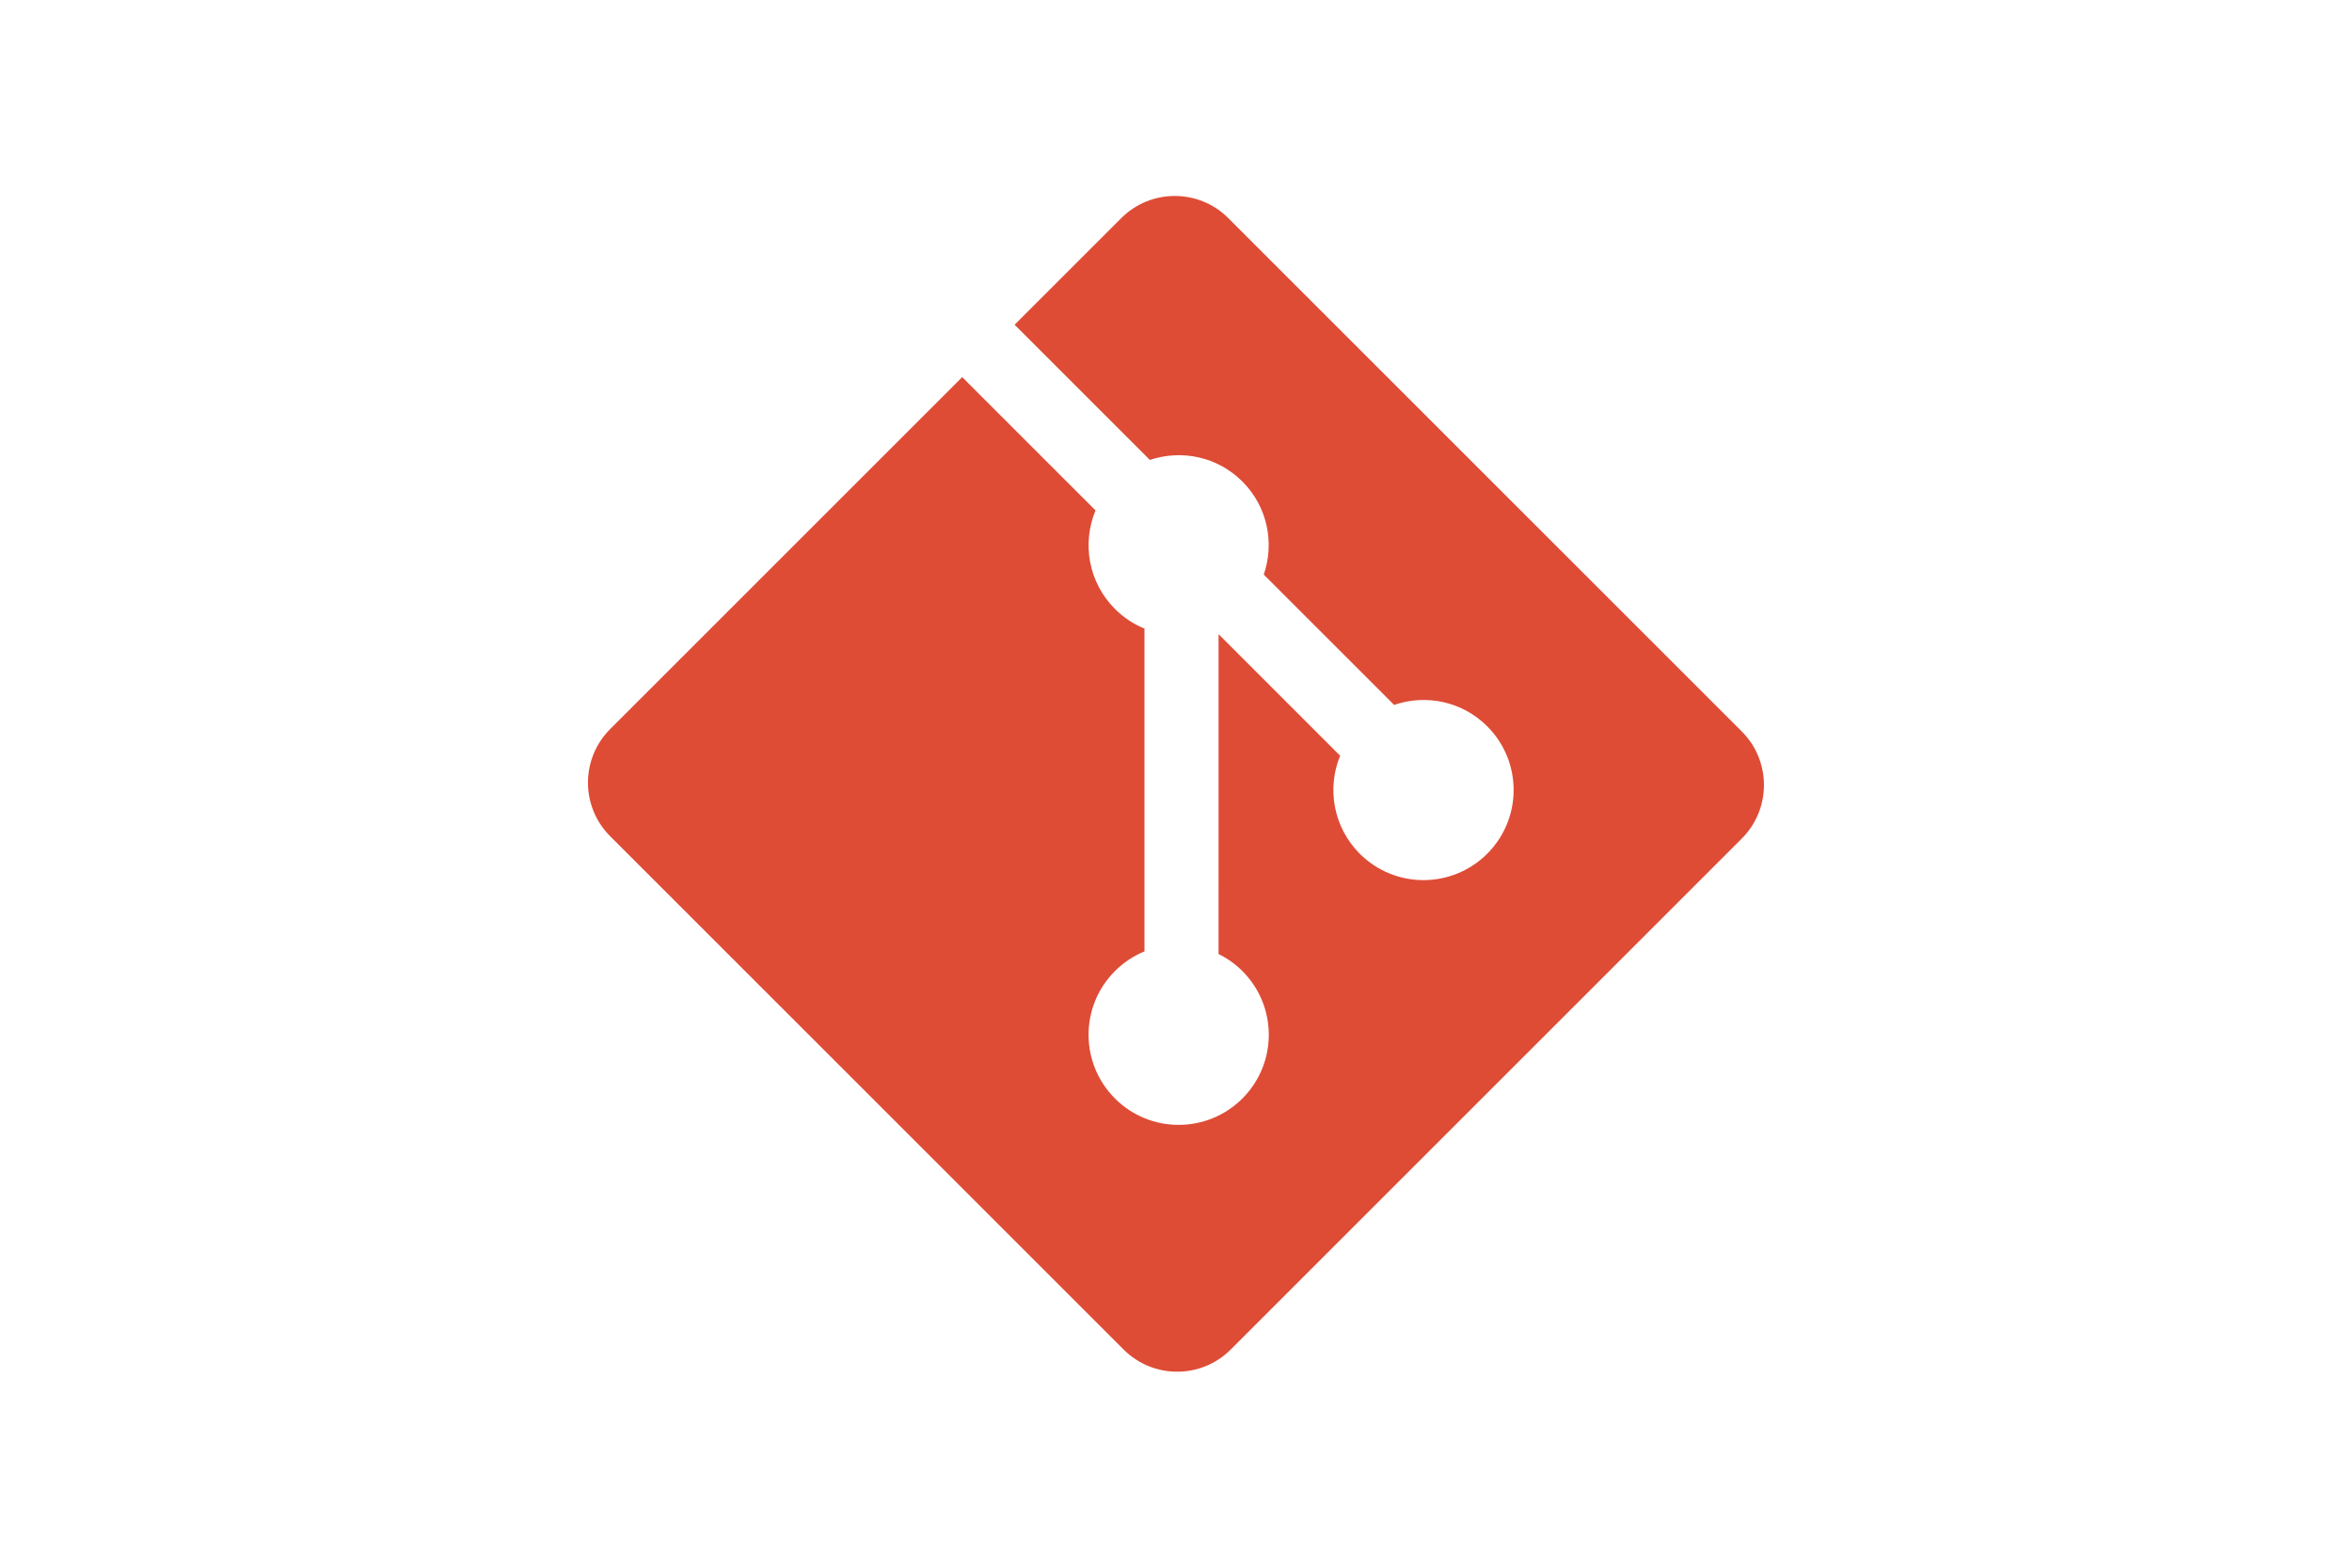 <svg width="120" height="80" viewBox="0 0 120 80" fill="none" xmlns="http://www.w3.org/2000/svg">
<g clip-path="url(#clip0_2064_3573)">
<path d="M88.867 37.327L62.67 11.132C61.162 9.623 58.715 9.623 57.206 11.132L51.766 16.571L58.667 23.472C60.27 22.93 62.109 23.294 63.387 24.572C64.672 25.858 65.033 27.713 64.478 29.322L71.128 35.972C72.737 35.418 74.594 35.777 75.879 37.064C77.675 38.859 77.675 41.769 75.879 43.566C74.082 45.362 71.172 45.362 69.375 43.566C68.024 42.213 67.69 40.229 68.374 38.565L62.172 32.363L62.171 48.684C62.621 48.906 63.032 49.2 63.387 49.553C65.183 51.349 65.183 54.259 63.387 56.057C61.591 57.852 58.68 57.852 56.886 56.057C55.09 54.259 55.09 51.349 56.886 49.554C57.316 49.123 57.828 48.782 58.391 48.55V32.077C57.827 31.847 57.315 31.506 56.886 31.074C55.525 29.715 55.198 27.718 55.895 26.047L49.093 19.244L31.13 37.206C29.621 38.716 29.621 41.163 31.13 42.672L57.327 68.867C58.835 70.376 61.282 70.376 62.792 68.867L88.866 42.793C90.375 41.284 90.375 38.835 88.867 37.327Z" fill="#DE4C36"/>
</g>
<defs>
<clipPath id="clip0_2064_3573">
<rect width="60" height="60" fill="white" transform="translate(29.998 10)"/>
</clipPath>
</defs>
</svg>
